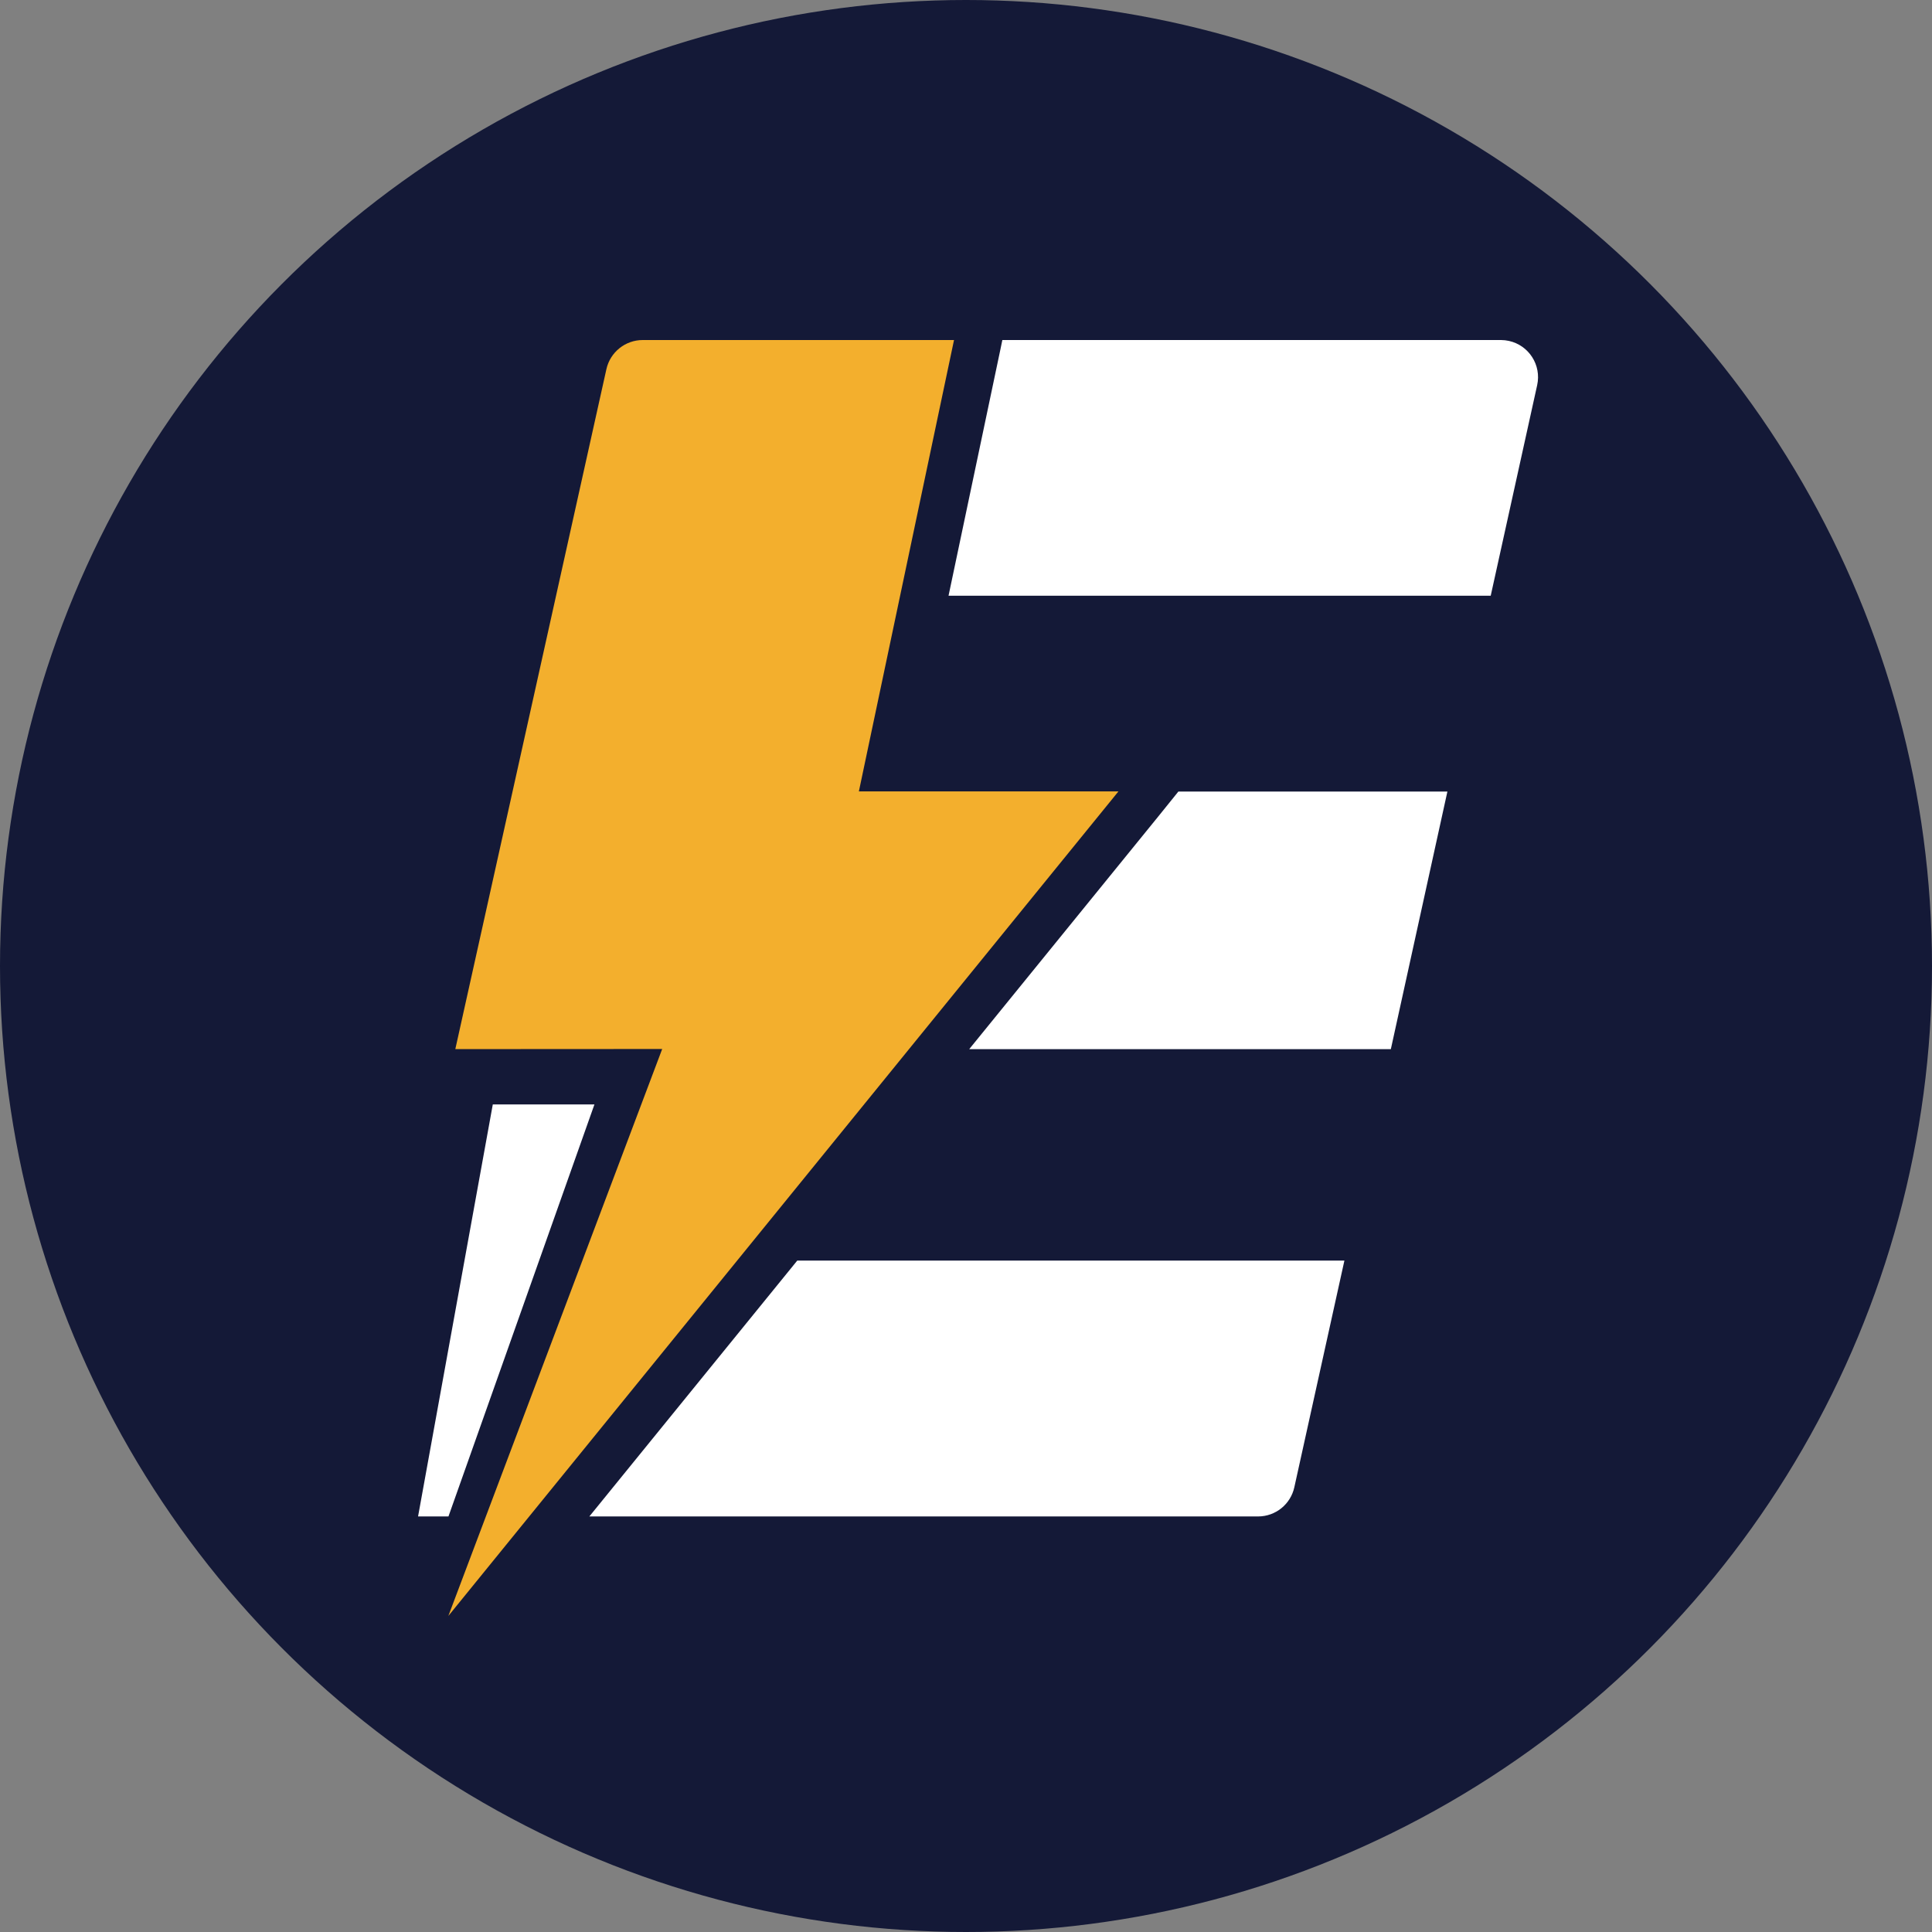 <?xml version="1.0" encoding="UTF-8"?><svg id="Layer_1" xmlns="http://www.w3.org/2000/svg" viewBox="0 0 1000 1000"><rect x="0" y="0" width="1000" height="1000" fill="#808080" stroke="none"/><circle cx="500" cy="500" r="500" style="fill:#141937; stroke-width:0px;"/><path d="M255.07,571.65l-38.68,213.26h15.73l75.56-213.26h-52.61Z" style="fill:#fff; stroke-width:0px;"/><path d="M598.37,424.02l-96.7,119.01h218.23l29.27-133.32h-139.25l-11.54,14.31Z" style="fill:#fff; stroke-width:0px;"/><path d="M305.04,784.91h346.2c9-.03,16.76-6.3,18.7-15.09l25.92-117.33h-283.21l-107.6,132.42Z" style="fill:#fff; stroke-width:0px;"/><path d="M518.81,176l-.97,4.71-26.88,127.65h280.63l24.05-109.02c2.28-10.36-4.27-20.61-14.64-22.89-1.33-.29-2.69-.44-4.06-.45h-258.13Z" style="fill:#fff; stroke-width:0px;"/><path d="M235.67,543.03l78.2-351.94c1.96-8.82,9.79-15.09,18.82-15.09h161.11l-49.25,233.64h134.35l-346.84,426.78,110.69-293.46-107.08.06Z" style="fill:#f3af2d; stroke-width:0px;"/></svg>
